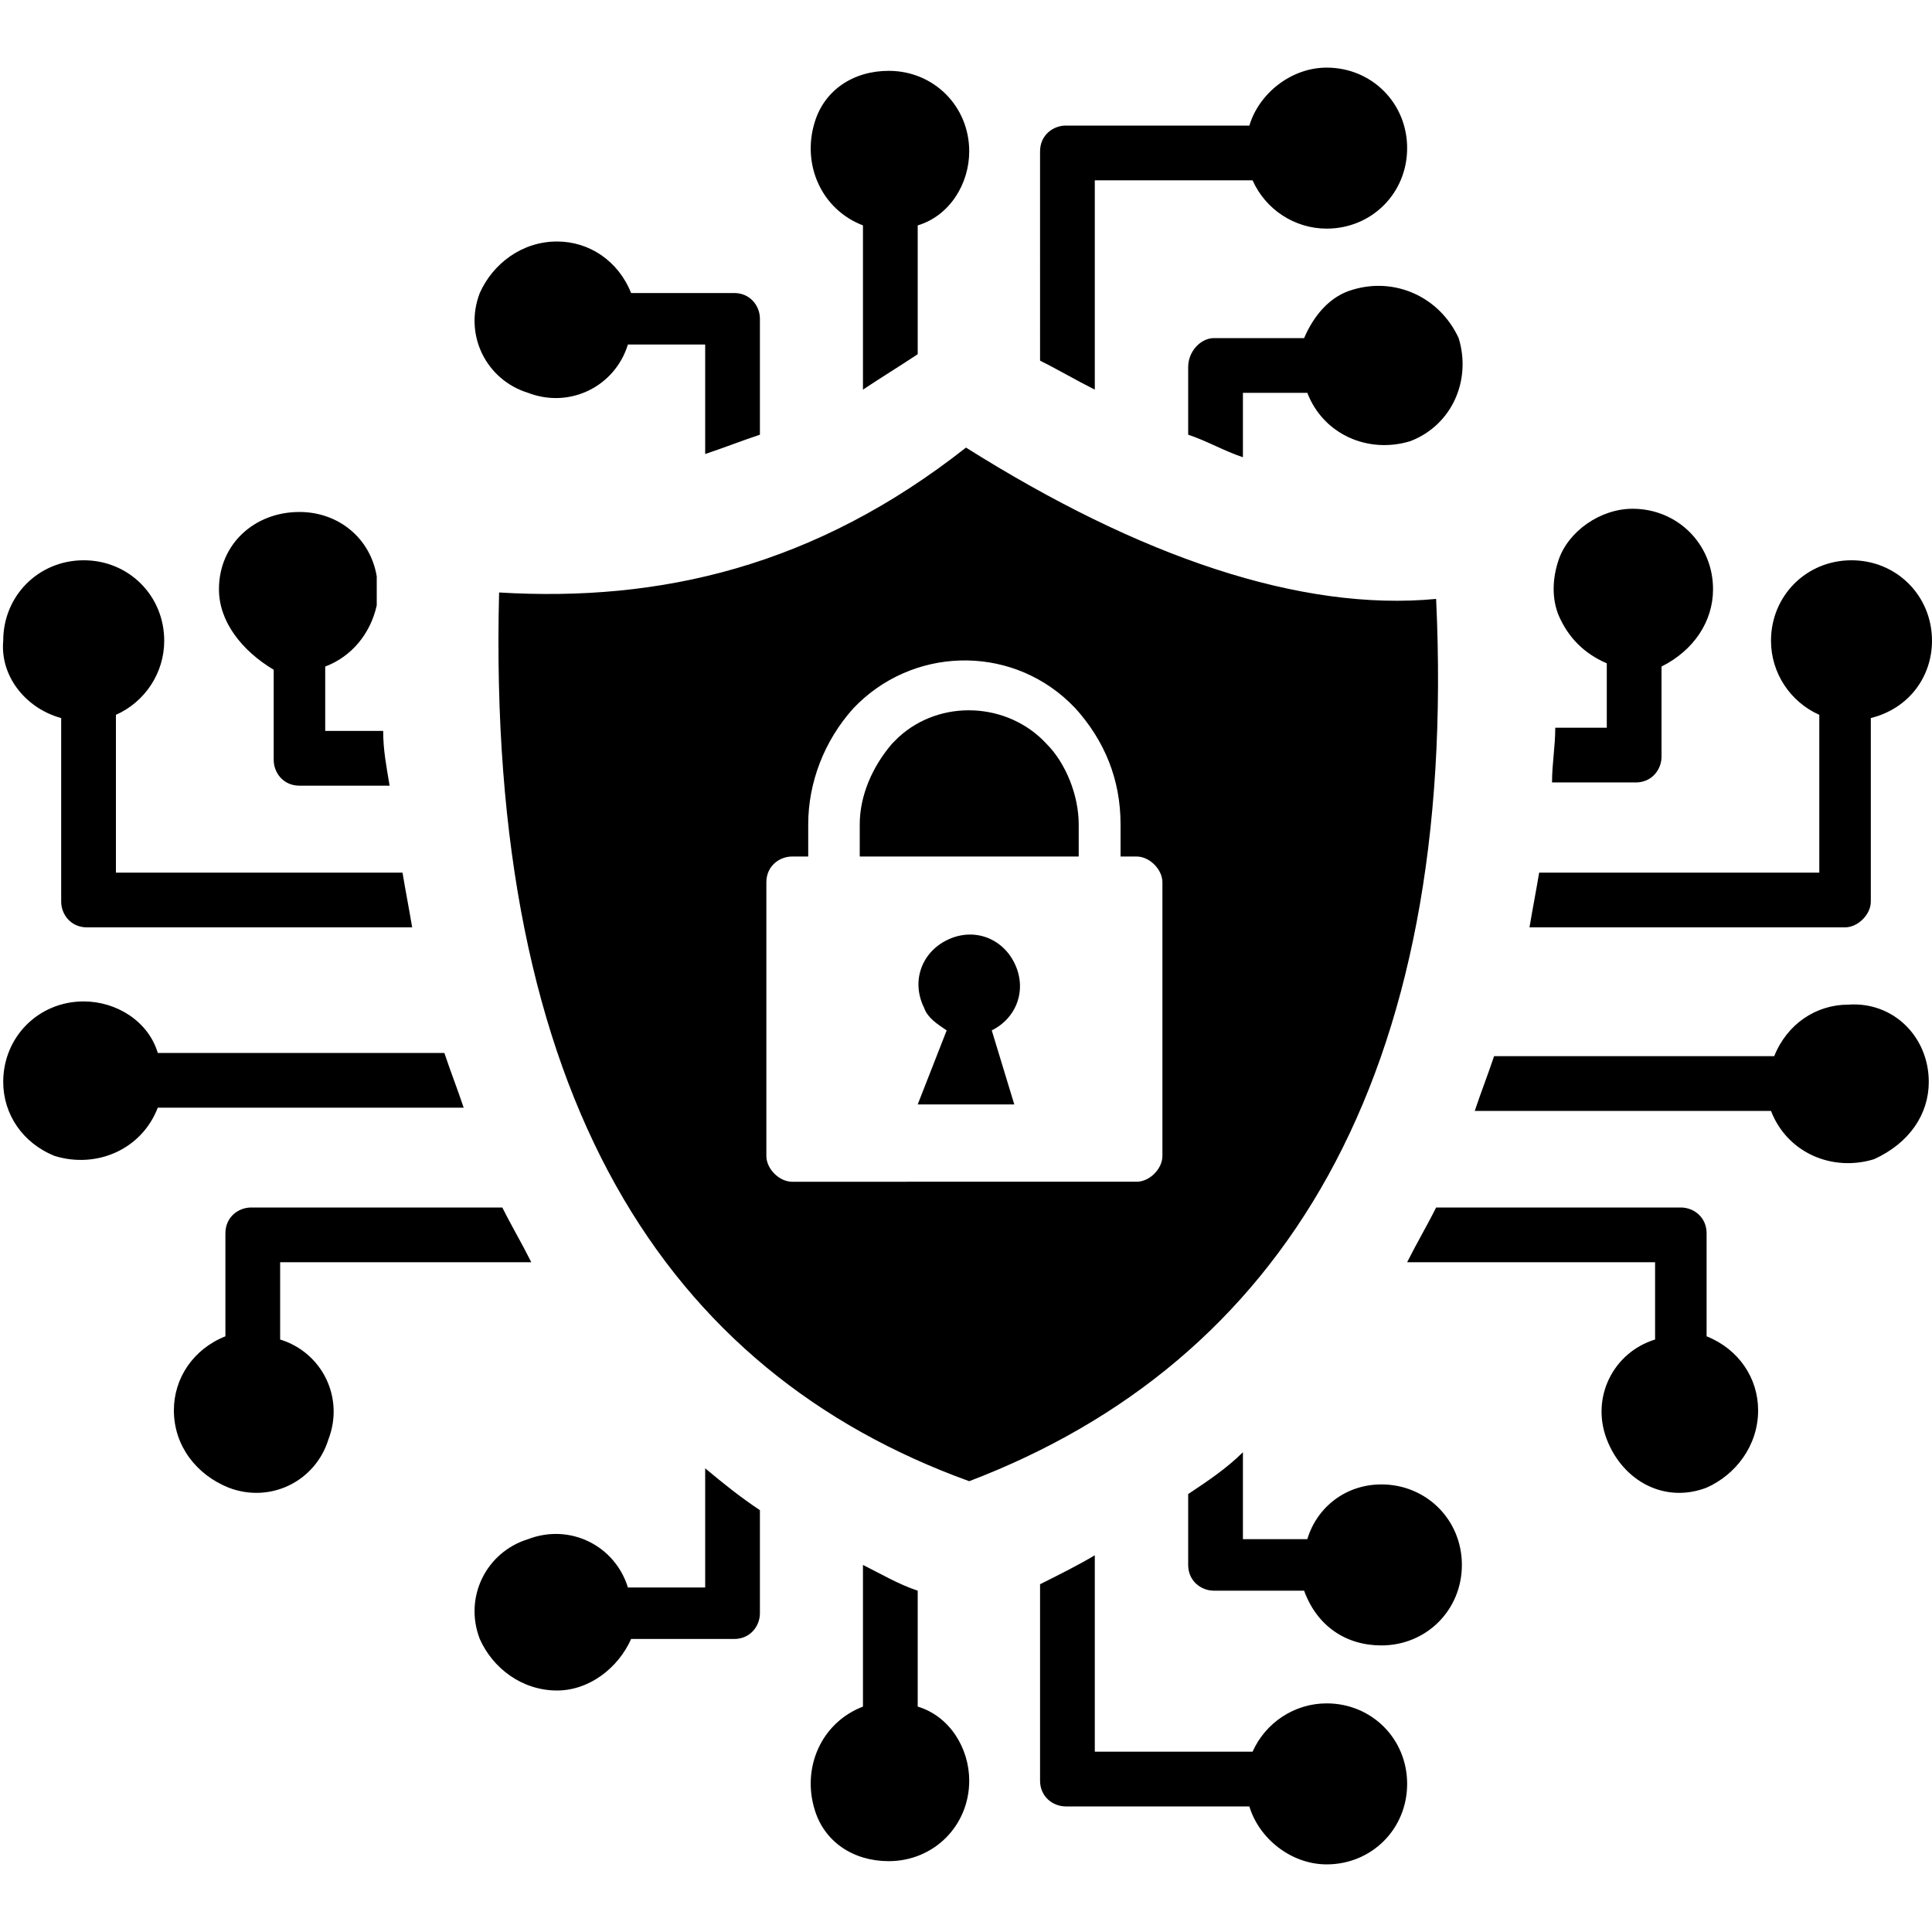 <?xml version="1.0" encoding="utf-8"?>
<!-- Generator: Adobe Illustrator 25.1.0, SVG Export Plug-In . SVG Version: 6.00 Build 0)  -->
<svg version="1.1" id="Layer_1" xmlns="http://www.w3.org/2000/svg" xmlns:xlink="http://www.w3.org/1999/xlink" x="0px" y="0px"
	 viewBox="0 0 60 60" style="enable-background:new 0 0 60 60;" xml:space="preserve">
<style type="text/css">
	.st0{fill-rule:evenodd;clip-rule:evenodd;}
</style>
<path class="st0" d="M30,13.9c5.4,3.4,10.4,5.1,14.6,4.7c0.7,14.9-4.8,23.7-14.5,27.4c-9.4-3.4-15-11.9-14.6-27.6
	C20.5,18.7,25.3,17.6,30,13.9L30,13.9z M36.9,11.4v2.1c0.6,0.2,1.1,0.5,1.7,0.7v-2h2c0.5,1.3,1.9,1.9,3.2,1.5
	c1.3-0.5,1.9-1.9,1.5-3.2C44.7,9.2,43.3,8.6,42,9c-0.7,0.2-1.2,0.8-1.5,1.5h-2.8C37.3,10.5,36.9,10.9,36.9,11.4
	C36.9,11.4,36.9,11.4,36.9,11.4L36.9,11.4z M0.1,19.9c0-1.4,1.1-2.5,2.5-2.5c1.4,0,2.5,1.1,2.5,2.5c0,1-0.6,1.9-1.5,2.3v4.9h8.9
	c0.1,0.6,0.2,1.1,0.3,1.7H2.7c-0.5,0-0.8-0.4-0.8-0.8v-5.7C0.8,22,0,21,0.1,19.9z M6.8,18.3c0-1.4,1.1-2.4,2.5-2.4
	c1.2,0,2.2,0.8,2.4,2c0,0.3,0,0.6,0,0.9c-0.2,0.9-0.8,1.6-1.6,1.9v2h1.8c0,0.6,0.1,1.1,0.2,1.7H9.3c-0.5,0-0.8-0.4-0.8-0.8l0,0v-2.8
	C7.5,20.2,6.8,19.3,6.8,18.3z M0.1,33.6c0-1.4,1.1-2.5,2.5-2.5c1,0,2,0.6,2.3,1.6h8.9c0.2,0.6,0.4,1.1,0.6,1.7H4.9
	c-0.5,1.3-1.9,1.9-3.2,1.5C0.7,35.5,0.1,34.6,0.1,33.6z M5.4,43.8c0-1,0.6-1.9,1.6-2.3v-3.2c0-0.5,0.4-0.8,0.8-0.8c0,0,0,0,0,0h7.8
	c0.3,0.6,0.6,1.1,0.9,1.7H8.7v2.4c1.3,0.4,2,1.8,1.5,3.1c-0.4,1.3-1.8,2-3.1,1.5C6.1,45.8,5.4,44.9,5.4,43.8z M41.2,57.9
	c1.4,0,2.5-1.1,2.5-2.5c0-1.4-1.1-2.5-2.5-2.5c-1,0-1.9,0.6-2.3,1.5H34v-6.1c-0.5,0.3-1.1,0.6-1.7,0.9v6.1c0,0.5,0.4,0.8,0.8,0.8
	l0,0h5.7C39.1,57.1,40.1,57.9,41.2,57.9z M42.9,51.1c1.4,0,2.5-1.1,2.5-2.5c0-1.4-1.1-2.5-2.5-2.5c-1.1,0-2,0.7-2.3,1.7h-2v-2.7
	c-0.5,0.5-1.1,0.9-1.7,1.3v2.2c0,0.5,0.4,0.8,0.8,0.8c0,0,0,0,0,0h2.8C40.9,50.5,41.8,51.1,42.9,51.1L42.9,51.1z M27.6,57.8
	c1.4,0,2.5-1.1,2.5-2.5c0-1-0.6-2-1.6-2.3v-3.6c-0.6-0.2-1.1-0.5-1.7-0.8v4.4c-1.3,0.5-1.9,1.9-1.5,3.2
	C25.6,57.2,26.5,57.8,27.6,57.8L27.6,57.8z M17.3,52.5c1,0,1.9-0.7,2.3-1.6h3.2c0.5,0,0.8-0.4,0.8-0.8v-3.2
	c-0.6-0.4-1.1-0.8-1.7-1.3v3.7h-2.4c-0.4-1.3-1.8-2-3.1-1.5c-1.3,0.4-2,1.8-1.5,3.1C15.3,51.8,16.2,52.5,17.3,52.5L17.3,52.5z
	 M60,19.9c0-1.4-1.1-2.5-2.5-2.5c-1.4,0-2.5,1.1-2.5,2.5c0,1,0.6,1.9,1.5,2.3v4.9h-8.7c-0.1,0.6-0.2,1.1-0.3,1.7h9.8
	c0.4,0,0.8-0.4,0.8-0.8v-5.7C59.3,22,60,21,60,19.9L60,19.9z M53.2,18.3c0-1.4-1.1-2.5-2.5-2.5c-1,0-2,0.7-2.3,1.6
	c-0.2,0.6-0.2,1.2,0,1.7c0.3,0.7,0.8,1.2,1.5,1.5v2h-1.6c0,0.6-0.1,1.1-0.1,1.7h2.6c0.5,0,0.8-0.4,0.8-0.8c0,0,0,0,0,0v-2.8
	C52.6,20.2,53.2,19.3,53.2,18.3z M59.9,33.6c0-1.4-1.1-2.5-2.5-2.4c-1,0-1.9,0.6-2.3,1.6h-8.7c-0.2,0.6-0.4,1.1-0.6,1.7h9.2
	c0.5,1.3,1.9,1.9,3.2,1.5C59.3,35.5,59.9,34.6,59.9,33.6L59.9,33.6z M54.6,43.8c0-1-0.6-1.9-1.6-2.3v-3.2c0-0.5-0.4-0.8-0.8-0.8
	c0,0,0,0,0,0h-7.6c-0.3,0.6-0.6,1.1-0.9,1.7h7.7v2.4c-1.3,0.4-2,1.8-1.5,3.1s1.8,2,3.1,1.5C53.9,45.8,54.6,44.9,54.6,43.8z
	 M41.2,2.1c1.4,0,2.5,1.1,2.5,2.5s-1.1,2.5-2.5,2.5c-1,0-1.9-0.6-2.3-1.5H34v6.5c-0.6-0.3-1.1-0.6-1.7-0.9V4.7
	c0-0.5,0.4-0.8,0.8-0.8c0,0,0,0,0,0h5.7C39.1,2.9,40.1,2.1,41.2,2.1z M27.6,2.2c1.4,0,2.5,1.1,2.5,2.5c0,1-0.6,2-1.6,2.3v4
	c-0.6,0.4-1.1,0.7-1.7,1.1V7c-1.3-0.5-1.9-1.9-1.5-3.2C25.6,2.8,26.5,2.2,27.6,2.2z M17.3,7.5c1,0,1.9,0.6,2.3,1.6h3.2
	c0.5,0,0.8,0.4,0.8,0.8v3.6c-0.6,0.2-1.1,0.4-1.7,0.6v-3.4h-2.4c-0.4,1.3-1.8,2-3.1,1.5c-1.3-0.4-2-1.8-1.5-3.1
	C15.3,8.2,16.2,7.5,17.3,7.5z M24.6,26.6h0.5v-1c0-1.3,0.5-2.6,1.4-3.6c1.8-1.9,4.8-2,6.7-0.2c0.1,0.1,0.2,0.2,0.2,0.2
	c0.9,1,1.4,2.2,1.4,3.6v1h0.5c0.4,0,0.8,0.4,0.8,0.8v8.5c0,0.4-0.4,0.8-0.8,0.8H24.6c-0.4,0-0.8-0.4-0.8-0.8v-8.5
	C23.8,26.9,24.2,26.6,24.6,26.6L24.6,26.6z M29.4,32l-0.9,2.3h3L30.8,32c0.8-0.4,1.1-1.3,0.7-2.1c-0.4-0.8-1.3-1.1-2.1-0.7
	c-0.8,0.4-1.1,1.3-0.7,2.1C28.8,31.6,29.1,31.8,29.4,32L29.4,32z M26.7,26.6h6.8v-1c0-0.9-0.4-1.9-1-2.5c-1.2-1.3-3.3-1.4-4.6-0.2
	c-0.1,0.1-0.1,0.1-0.2,0.2c-0.6,0.7-1,1.6-1,2.5V26.6z"/>
</svg>
